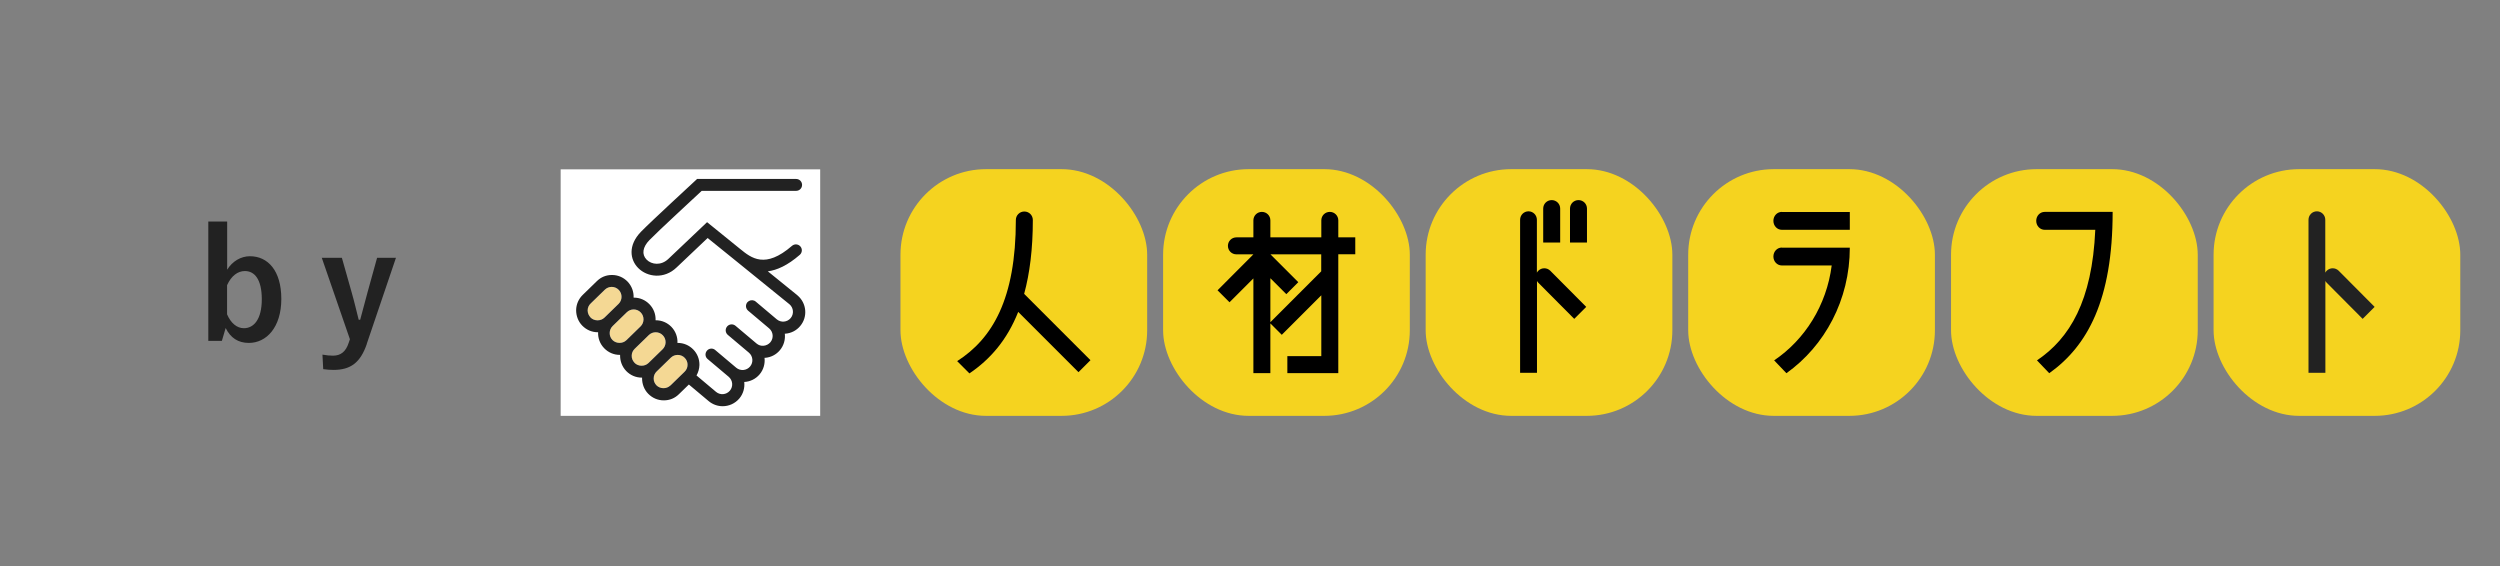 <?xml version="1.0" encoding="UTF-8"?>
<svg id="_レイヤー_1" data-name="レイヤー 1" xmlns="http://www.w3.org/2000/svg" width="265" height="60" viewBox="0 0 265 60">
  <rect x="0" y="0" width="265" height="60" fill="#808080" stroke="none"/>
  <defs>
    <style>
      .cls-1 {
        fill: #f4d894;
      }

      .cls-1, .cls-2, .cls-3, .cls-4, .cls-5, .cls-6 {
        stroke-width: 0px;
      }

      .cls-2 {
        fill: #000;
      }

      .cls-3 {
        fill: none;
      }

      .cls-4 {
        fill: #222;
      }

      .cls-5 {
        fill: #fff;
      }

      .cls-6 {
        fill: #f5d31f;
      }
    </style>
  </defs>
  <g>
    <rect class="cls-3" x="50.92" y="7.81" width="220" height="46.39"/>
    <g>
      <rect class="cls-6" x="95.45" y="17.93" width="26.15" height="26.15" rx="9.07" ry="9.07"/>
      <rect class="cls-6" x="123.29" y="17.93" width="26.15" height="26.15" rx="9.07" ry="9.07"/>
      <rect class="cls-6" x="151.12" y="17.93" width="26.15" height="26.15" rx="9.07" ry="9.07"/>
      <rect class="cls-6" x="178.95" y="17.93" width="26.15" height="26.15" rx="9.07" ry="9.07"/>
      <rect class="cls-6" x="206.81" y="17.93" width="26.15" height="26.15" rx="9.07" ry="9.07"/>
      <rect class="cls-6" x="234.64" y="17.93" width="26.15" height="26.15" rx="9.07" ry="9.07"/>
      <g>
        <path class="cls-2" d="M188.88,26.24c-.5,0-.9.42-.9.95s.4.95.9.95h5.28c-.54,4.22-2.84,7.86-6.1,10.06l1.3,1.36c4.06-2.89,6.72-7.77,6.72-13.31h-7.2Z"/>
        <path class="cls-2" d="M188.88,22.46c-.5,0-.9.42-.9.95s.4.95.9.95h7.2v-1.89h-7.2Z"/>
      </g>
      <path class="cls-2" d="M223.94,22.46h-7.2c-.5,0-.9.42-.9.95s.4.95.9.95h5.36c-.33,7.55-2.71,11.5-6.18,13.84l1.3,1.36c4.06-2.89,6.72-7.77,6.72-17.08h0,0Z"/>
      <g>
        <path class="cls-2" d="M165.38,22.11c0-.5-.4-.9-.9-.9s-.9.4-.9.9v3.6h1.8v-3.6Z"/>
        <path class="cls-2" d="M167.32,21.21c-.5,0-.9.4-.9.9v3.6h1.8v-3.6c0-.5-.4-.9-.9-.9Z"/>
        <path class="cls-2" d="M164.33,28.7c-.35-.35-.92-.35-1.27,0-.06.06-.11.13-.15.2v-5.6h0c0-.5-.4-.9-.89-.9s-.89.4-.89.9h0v16.22h1.79v-9.74c.04.07.09.14.15.2h0s3.8,3.82,3.8,3.82l1.27-1.27-3.77-3.79s-.02-.02-.02-.03Z"/>
      </g>
      <path class="cls-4" d="M247.9,28.7c-.35-.35-.92-.35-1.27,0-.06.06-.11.13-.15.2v-5.6h0c0-.5-.4-.9-.89-.9s-.89.4-.89.9h0v16.22h1.79v-9.74c.04.07.09.14.15.2h0s3.8,3.82,3.8,3.82l1.27-1.27-3.77-3.79s-.02-.02-.02-.03Z"/>
      <path class="cls-2" d="M115.59,38.18l-7.03-7.03c.59-2.16.92-4.74.92-7.83,0-.5-.4-.9-.9-.9s-.9.4-.9.9c0,8.37-2.48,12.56-6.22,14.96l1.3,1.3c2.2-1.49,3.99-3.54,5.17-6.52l6.39,6.39,1.27-1.27Z"/>
      <path class="cls-2" d="M143.66,25.16h-1.8v-1.8h0c0-.5-.4-.9-.9-.9s-.9.4-.9.9h0v1.8h-5.4v-1.8h0c0-.5-.4-.9-.9-.9s-.9.4-.9.9h0v1.8h-1.8c-.5,0-.9.4-.9.9s.4.9.9.9h1.8s-3.8,3.81-3.8,3.81l1.27,1.27,2.53-2.53v10.04h1.8v-5.27l1.21,1.21,4.19-4.19v6.45h-3.6v1.8h5.4v-12.6h1.8v-1.8ZM140.06,28.75l-5.4,5.4v-4.66l1.69,1.69,1.27-1.27-2.95-2.95h5.38v1.8Z"/>
      <g>
        <rect class="cls-5" x="59.43" y="17.95" width="27.51" height="26.13"/>
        <g>
          <g>
            <path class="cls-1" d="M62.59,33.64c-.19-.2-.3-.46-.3-.74,0-.28.12-.54.32-.73l1.5-1.46c.2-.19.45-.3.73-.3s.55.11.75.32c.4.41.39,1.08-.02,1.48l-1.5,1.46c-.4.39-1.09.38-1.48-.02Z"/>
            <path class="cls-1" d="M64.92,36.04c-.4-.41-.39-1.08.02-1.48l1.5-1.46c.2-.19.45-.3.73-.3s.55.11.75.32c.4.41.39,1.08-.02,1.48l-1.5,1.46c-.4.39-1.09.38-1.48-.02Z"/>
            <path class="cls-1" d="M67.25,38.44c-.19-.2-.3-.46-.29-.74,0-.28.12-.54.32-.73l1.5-1.46c.2-.19.45-.29.73-.29s.55.11.75.32c.4.41.39,1.08-.02,1.48l-1.5,1.46c-.4.39-1.09.38-1.48-.02Z"/>
            <path class="cls-1" d="M71.06,40.86c-.4.39-1.09.38-1.48-.02-.19-.2-.3-.46-.29-.74,0-.28.12-.54.32-.73l1.5-1.46c.2-.19.45-.29.73-.29s.55.11.75.32c.19.2.3.46.29.74,0,.28-.12.54-.32.73l-1.5,1.46Z"/>
          </g>
          <path class="cls-4" d="M84.5,31.28l-3.11-2.52c.96-.12,2.09-.62,3.39-1.75.26-.23.29-.63.06-.89-.23-.26-.62-.29-.89-.06-2.85,2.47-4.31,1.29-5.48.34l-2.79-2.26h0l-.73-.59-4.1,3.89c-.77.74-1.78.62-2.31.08-.54-.55-.43-1.33.31-2.08.9-.93,4.66-4.4,5.53-5.21h10.01c.35,0,.63-.28.63-.63s-.28-.63-.63-.63h-10.5l-.18.17c-.19.18-4.72,4.35-5.76,5.42-1.41,1.45-1.17,2.98-.3,3.85.96.97,2.75,1.21,4.07-.06l3.29-3.12,2.66,2.15s.03.03.05.04l5.96,4.83c.44.37.5,1.03.13,1.47-.37.44-1.03.5-1.47.13l-2.23-1.88c-.21-.18-.5-.19-.73-.06-.06.04-.11.08-.16.13-.22.27-.19.66.08.89l2.23,1.88c.44.37.5,1.03.13,1.47-.18.21-.43.34-.71.37-.28.03-.55-.06-.76-.24l-2.23-1.88c-.27-.22-.66-.19-.89.08h0c-.22.27-.19.66.08.89l2.23,1.88c.44.37.5,1.03.13,1.47-.37.44-1.03.5-1.47.13l-2.23-1.88c-.23-.2-.57-.19-.79-.01-.03.03-.06.06-.09.09-.22.27-.19.66.08.88l2.23,1.88c.44.37.5,1.03.13,1.47-.37.44-1.03.5-1.47.13l-2.07-1.74c.19-.34.3-.72.31-1.11.01-.61-.22-1.2-.65-1.64-.44-.45-1.02-.7-1.65-.7-.01,0-.02,0-.03,0,.03-.61-.19-1.23-.64-1.7-.44-.45-1.02-.7-1.65-.7-.01,0-.02,0-.03,0,.03-.61-.19-1.23-.65-1.7-.44-.45-1.02-.7-1.65-.7-.01,0-.02,0-.03,0,.03-.61-.19-1.23-.64-1.7-.44-.45-1.02-.7-1.65-.7s-1.17.23-1.6.65l-1.5,1.46c-.44.43-.69,1-.7,1.62,0,.61.22,1.2.65,1.64.44.45,1.02.7,1.65.7.01,0,.02,0,.03,0-.03.61.19,1.23.65,1.7.44.45,1.02.7,1.65.7.01,0,.02,0,.03,0,0,.02,0,.04,0,.07,0,.61.22,1.19.65,1.64.44.45,1.02.7,1.65.7.01,0,.02,0,.03,0,0,.02,0,.04,0,.07,0,.61.22,1.2.65,1.64.44.45,1.02.7,1.65.7s1.17-.23,1.6-.65l1.06-1.03,2.1,1.76c.43.36.96.54,1.48.54.66,0,1.31-.28,1.77-.82.42-.5.59-1.14.52-1.75.61-.03,1.21-.31,1.63-.81.42-.5.59-1.14.52-1.75.02,0,.05,0,.07,0,.61-.05,1.17-.34,1.56-.81.42-.5.59-1.14.52-1.75.02,0,.05,0,.07,0,.61-.05,1.17-.34,1.56-.81.82-.97.69-2.43-.29-3.25ZM62.59,33.64c-.19-.2-.3-.46-.3-.74,0-.28.12-.54.32-.73l1.5-1.46c.2-.19.45-.3.73-.3s.55.11.75.32c.4.41.39,1.08-.02,1.48l-1.5,1.46c-.4.39-1.09.38-1.48-.02ZM64.92,36.04c-.4-.41-.39-1.08.02-1.48l1.5-1.46c.2-.19.45-.3.73-.3s.55.11.75.32c.4.41.39,1.08-.02,1.48l-1.5,1.46c-.4.39-1.09.38-1.48-.02ZM67.25,38.44c-.19-.2-.3-.46-.29-.74,0-.28.12-.54.32-.73l1.5-1.46c.2-.19.45-.29.73-.29s.55.11.75.32c.4.41.39,1.08-.02,1.48l-1.5,1.46c-.4.39-1.09.38-1.48-.02ZM71.06,40.86c-.4.39-1.09.38-1.48-.02-.19-.2-.3-.46-.29-.74,0-.28.12-.54.32-.73l1.5-1.46c.2-.19.45-.29.73-.29s.55.11.75.32c.19.2.3.46.29.74,0,.28-.12.54-.32.73l-1.5,1.46Z"/>
        </g>
      </g>
    </g>
  </g>
  <g>
    <path class="cls-4" d="M24.07,28.6c.56-.91,1.47-1.44,2.42-1.44,1.9,0,3.33,1.52,3.33,4.53s-1.58,4.66-3.44,4.66c-1.14,0-1.95-.54-2.46-1.58l-.4,1.36h-1.44v-12.65h2v5.12ZM24.07,33.32c.4.93,1.04,1.47,1.78,1.47,1.06,0,1.9-.94,1.9-3.07s-.78-2.99-1.79-2.99c-.75,0-1.44.5-1.89,1.5v3.09Z"/>
    <path class="cls-4" d="M38.89,36.44c-.69,2.02-1.74,2.77-3.54,2.77-.34,0-.67-.02-1.09-.08l-.08-1.54c.43.08.77.11,1.12.11.82,0,1.36-.43,1.66-1.36l.13-.38-2.98-8.63h2.13l1.04,3.68c.29,1.01.48,1.86.74,2.88h.16c.27-.99.5-1.89.78-2.91l1.01-3.65h2l-3.09,9.11Z"/>
  </g>
</svg>